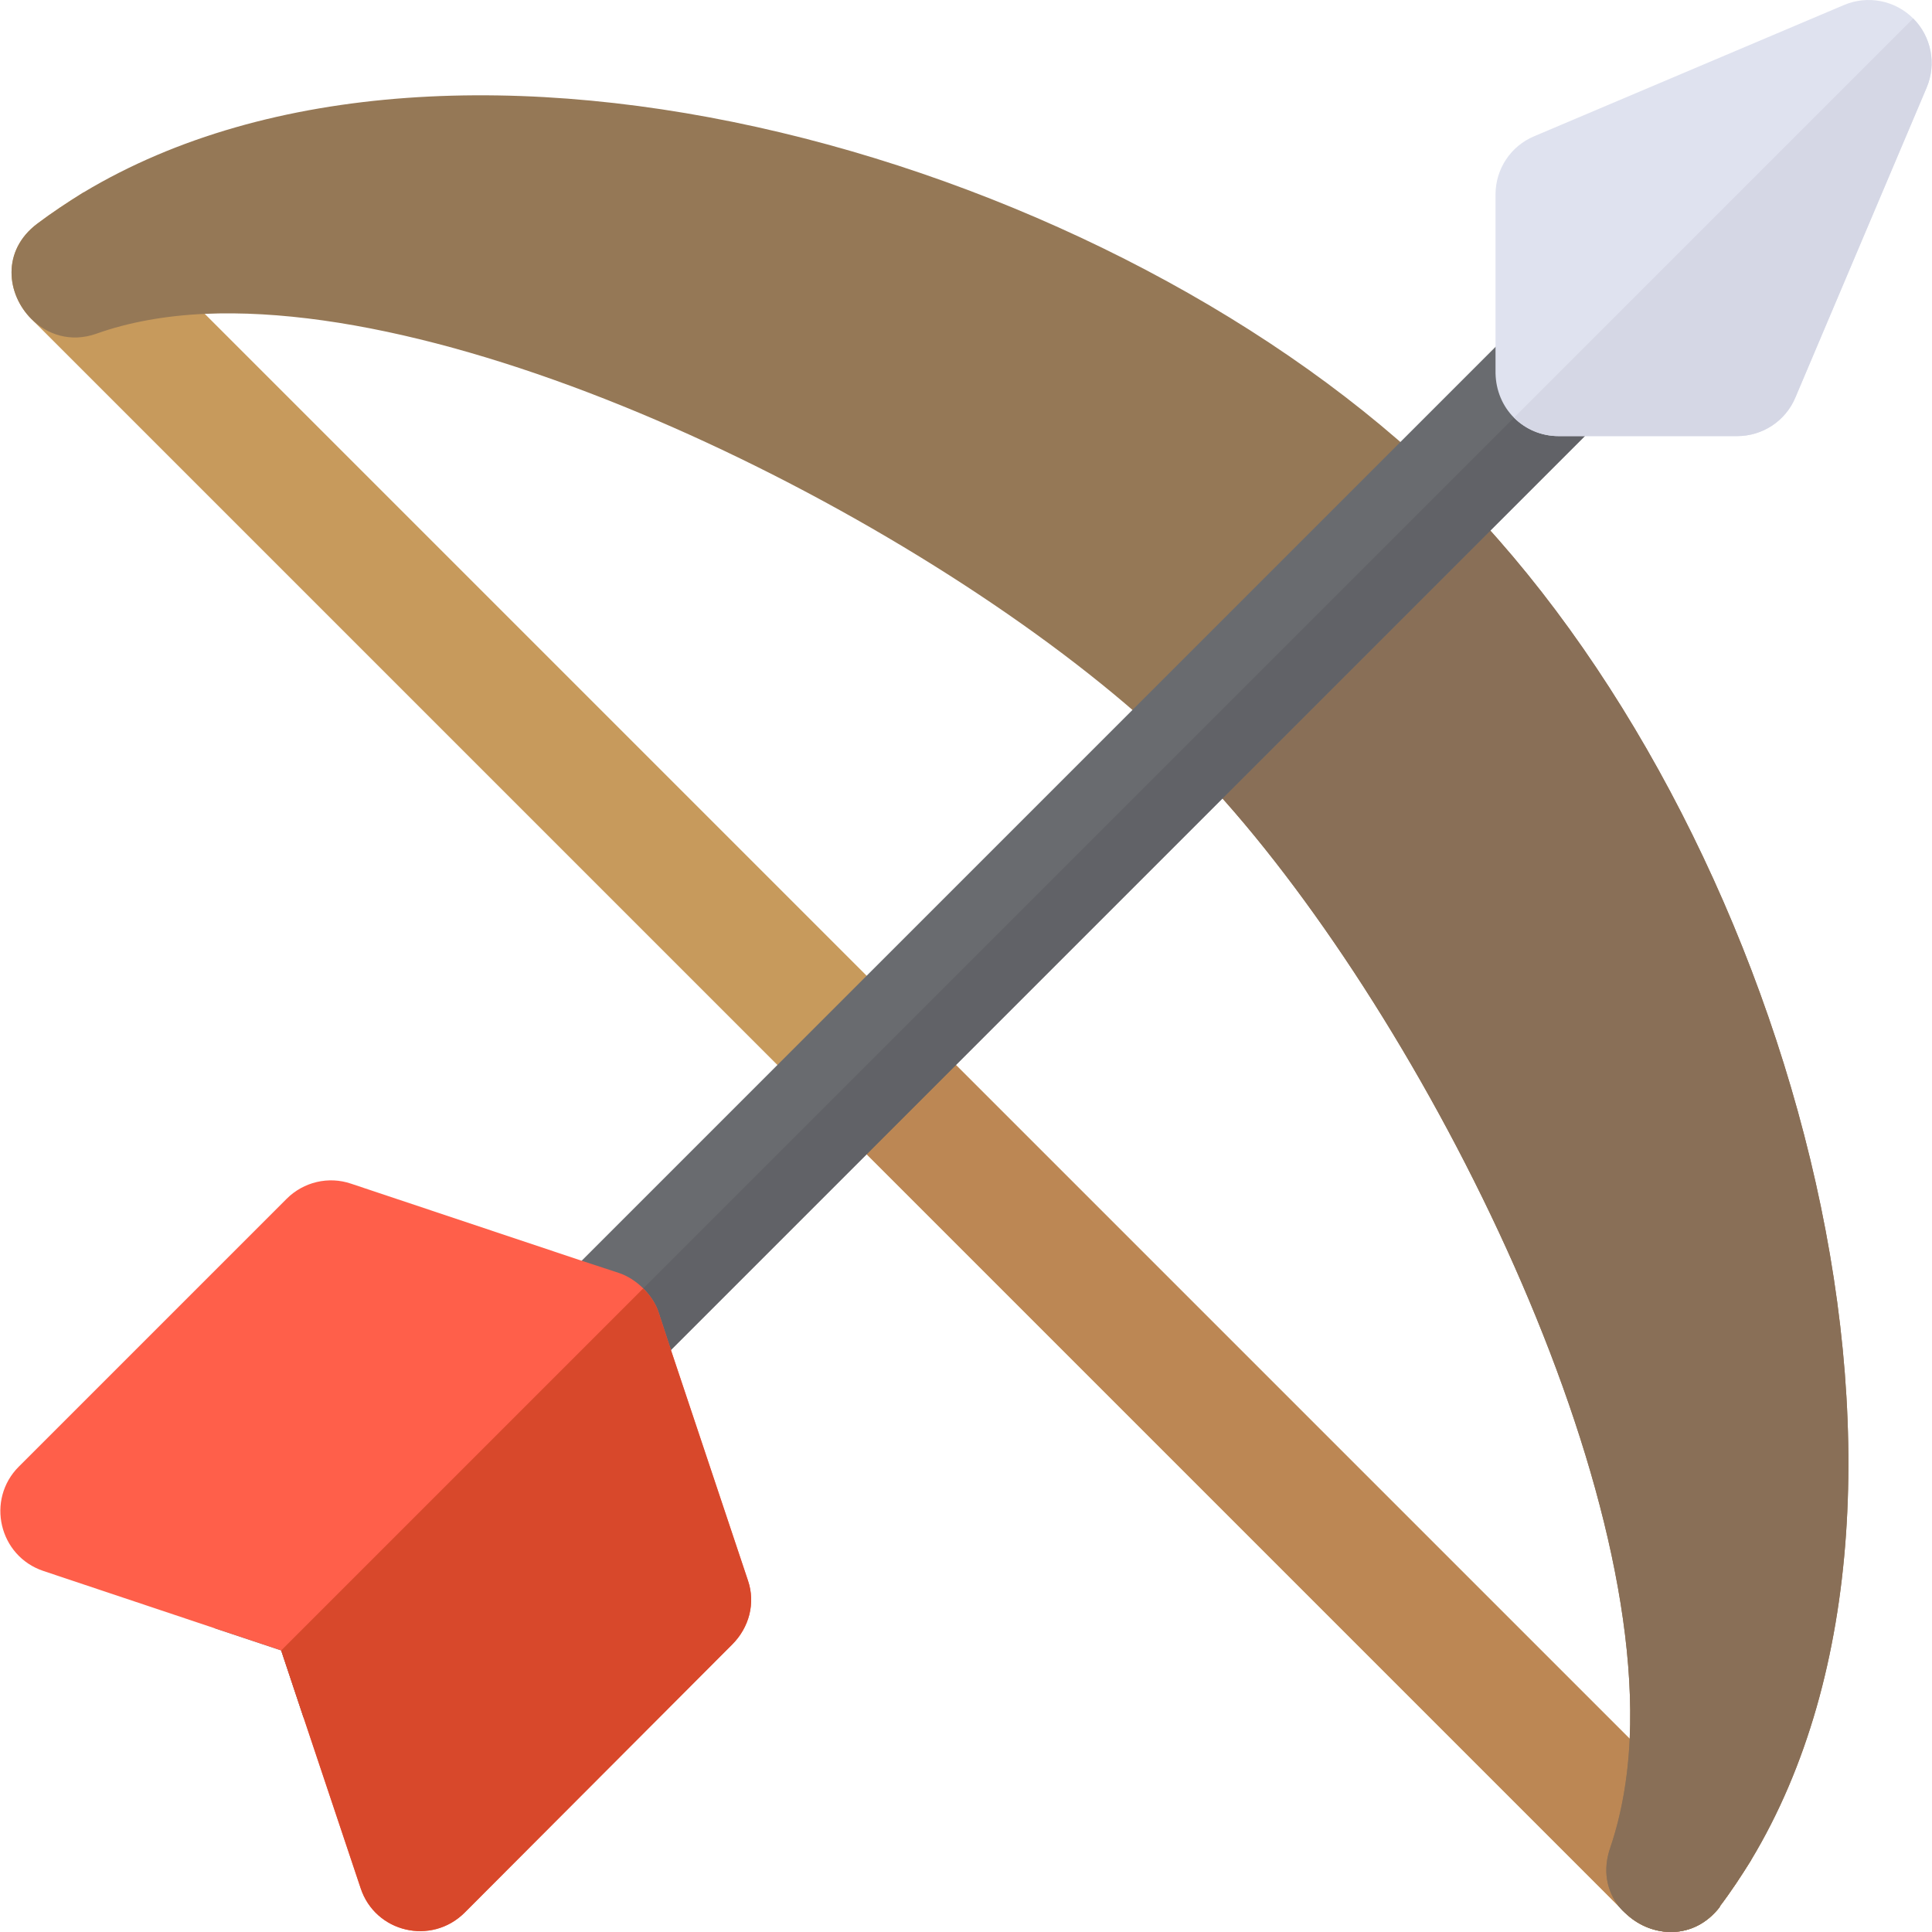 <?xml version="1.0" encoding="UTF-8"?> <!-- Generator: Adobe Illustrator 19.0.0, SVG Export Plug-In . SVG Version: 6.00 Build 0) --> <svg xmlns="http://www.w3.org/2000/svg" xmlns:xlink="http://www.w3.org/1999/xlink" version="1.1" id="Layer_1" x="0px" y="0px" viewBox="0 0 512.001 512.001" style="enable-background:new 0 0 512.001 512.001;" xml:space="preserve"> <path style="fill:#C79A5C;" d="M431.258,507.47L8.3,84.513C1.758,77.97,0.339,66.46,9.877,59.284 c3.863-2.917,8.042-5.675,12.219-8.278l441.956,441.956c-2.601,4.179-5.282,8.277-8.278,12.219c-0.079,0.079-0.079,0.079,0,0.158 C448.838,514.328,437.801,513.381,431.258,507.47z"></path> <path style="fill:#BC8754;" d="M431.258,507.47l-213.41-213.41l23.651-23.651l222.554,222.554 c-2.601,4.179-5.282,8.277-8.278,12.219c-0.079,0.079-0.079,0.079,0,0.158C448.838,514.328,437.801,513.381,431.258,507.47z"></path> <path style="fill:#957856;" d="M455.776,505.341c-0.079-0.079-0.079-0.079,0-0.158c2.996-3.942,5.677-8.041,8.278-12.219 c59.758-99.176,8.357-275.454-79.073-362.883l-1.576-1.576C295.501,42.02,120.799-8.278,22.097,51.007 c-4.178,2.602-8.356,5.362-12.219,8.278C0.34,66.46,1.759,77.971,8.301,84.514c4.179,4.179,10.407,6.307,17.187,3.942 c8.593-3.075,18.368-4.809,28.775-5.281c78.679-3.468,202.215,61.413,258.188,116.283l1.577,1.576 c55.264,55.264,121.408,180.378,117.861,259.766c-0.473,10.407-2.208,20.182-5.124,28.775c-2.128,6.071-0.945,11.51,2.208,15.61 c0.709,0.867,1.418,1.576,2.287,2.287C437.801,513.381,448.838,514.328,455.776,505.341z"></path> <path style="fill:#896F57;" d="M431.258,507.47c-0.869-0.71-1.578-1.419-2.287-2.287c-3.153-4.1-4.336-9.539-2.208-15.61 c2.917-8.593,4.651-18.368,5.124-28.775c3.548-79.387-62.597-204.502-117.861-259.766l-1.576-1.576l70.953-70.953l1.577,1.576 c87.43,87.43,138.831,263.707,79.073,362.883c-2.601,4.179-5.282,8.277-8.278,12.219c-0.079,0.079-0.079,0.079,0,0.158 C448.838,514.328,437.801,513.381,431.258,507.47z"></path> <polygon style="fill:#696B6F;" points="466.181,69.377 80.436,455.122 74.524,437.385 56.785,431.471 442.531,45.726 "></polygon> <polygon style="fill:#616267;" points="74.524,437.385 80.436,455.122 466.181,69.377 454.356,57.552 "></polygon> <path style="fill:#FF5F4A;" d="M194.039,435.807c4.494-4.494,6.228-10.958,4.178-16.95l-20.417-61.097l-3.233-9.855 c-0.709-2.286-2.208-4.571-4.1-6.463c-1.813-1.813-4.1-3.311-6.463-4.1l-9.855-3.233l-61.097-20.417 c-5.992-2.05-12.614-0.474-17.108,4.02L4.99,388.665c-8.751,8.751-5.282,23.729,6.543,27.671l45.252,15.137l17.738,5.912 l5.912,17.738l15.137,45.252c3.863,11.747,18.762,15.293,27.592,6.464L194.039,435.807z"></path> <path style="fill:#D8482B;" d="M123.165,506.839c-8.83,8.83-23.729,5.282-27.592-6.464l-15.137-45.252l-5.912-17.738l95.944-95.944 c1.892,1.892,3.39,4.178,4.1,6.463l3.233,9.855l20.417,61.097c2.05,5.992,0.316,12.457-4.178,16.95L123.165,506.839z"></path> <path style="fill:#DFE2EF;" d="M475.8,105.326l34.766-82.069c2.679-6.308,1.261-13.56-3.548-18.369 c-4.809-4.809-12.061-6.228-18.369-3.548L406.58,36.106c-6.228,2.602-10.248,8.672-10.249,15.452v47.301 c0.079,4.651,1.892,8.83,4.888,11.826c3.075,3.075,7.254,4.888,11.826,4.888h47.303C467.128,115.575,473.198,111.554,475.8,105.326z "></path> <path style="fill:#D5D7E5;" d="M460.348,115.575h-47.301c-4.572,0-8.751-1.814-11.826-4.888L507.018,4.889 c4.809,4.809,6.228,12.061,3.548,18.369L475.8,105.327C473.198,111.554,467.128,115.575,460.348,115.575z"></path> <g> </g> <g> </g> <g> </g> <g> </g> <g> </g> <g> </g> <g> </g> <g> </g> <g> </g> <g> </g> <g> </g> <g> </g> <g> </g> <g> </g> <g> </g> </svg> 